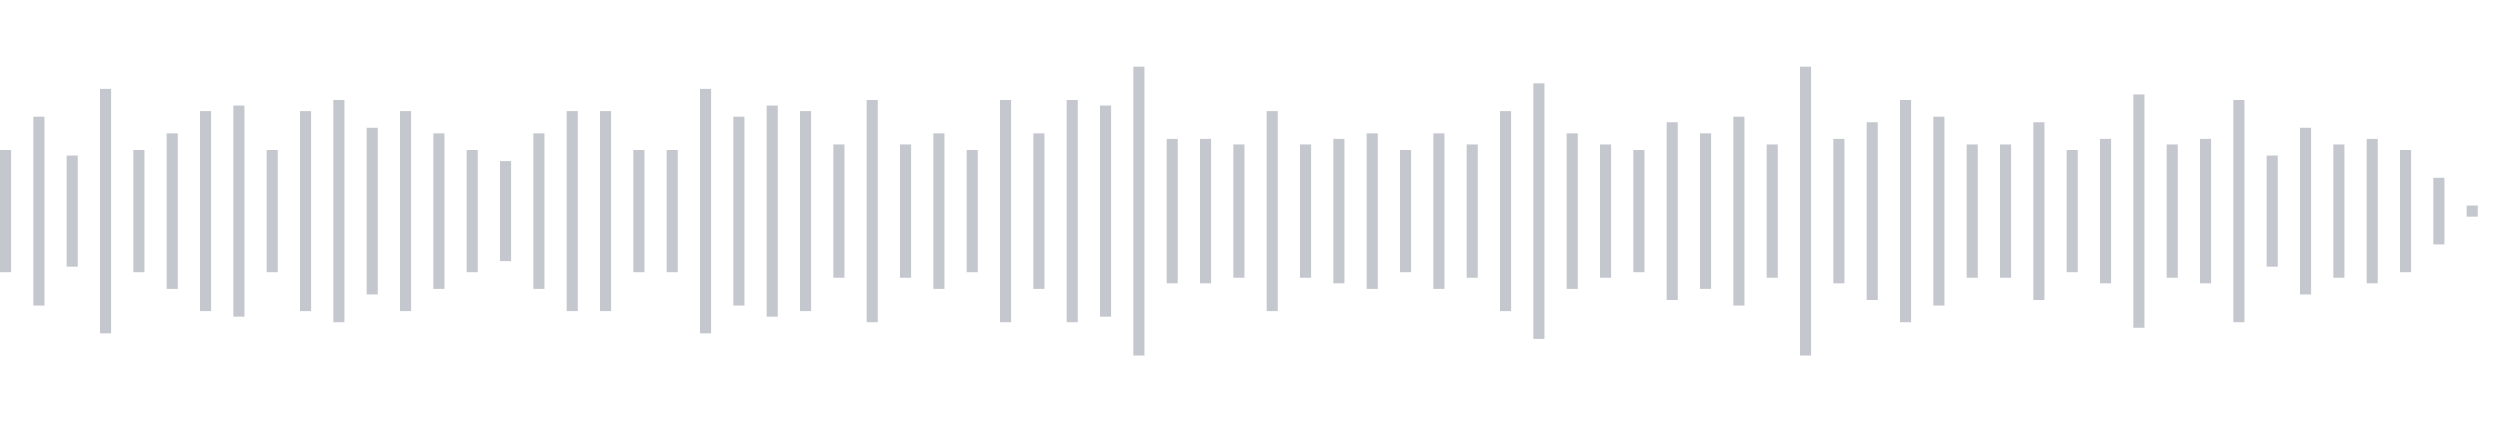 <svg xmlns="http://www.w3.org/2000/svg" xmlns:xlink="http://www.w3/org/1999/xlink" viewBox="0 0 225 38" preserveAspectRatio="none" width="100%" height="100%" fill="#C4C8CE"><g id="waveform-82ff00d3-af54-4162-a002-89f0aa7e85e8"><rect x="0" y="13.5" width="1" height="11"/><rect x="3" y="10.5" width="1" height="17"/><rect x="6" y="14.0" width="1" height="10"/><rect x="9" y="8.0" width="1" height="22"/><rect x="12" y="13.5" width="1" height="11"/><rect x="15" y="12.0" width="1" height="14"/><rect x="18" y="10.0" width="1" height="18"/><rect x="21" y="9.5" width="1" height="19"/><rect x="24" y="13.5" width="1" height="11"/><rect x="27" y="10.0" width="1" height="18"/><rect x="30" y="9.0" width="1" height="20"/><rect x="33" y="11.5" width="1" height="15"/><rect x="36" y="10.0" width="1" height="18"/><rect x="39" y="12.0" width="1" height="14"/><rect x="42" y="13.5" width="1" height="11"/><rect x="45" y="14.5" width="1" height="9"/><rect x="48" y="12.0" width="1" height="14"/><rect x="51" y="10.0" width="1" height="18"/><rect x="54" y="10.0" width="1" height="18"/><rect x="57" y="13.5" width="1" height="11"/><rect x="60" y="13.5" width="1" height="11"/><rect x="63" y="8.0" width="1" height="22"/><rect x="66" y="10.5" width="1" height="17"/><rect x="69" y="9.5" width="1" height="19"/><rect x="72" y="10.0" width="1" height="18"/><rect x="75" y="13.0" width="1" height="12"/><rect x="78" y="9.0" width="1" height="20"/><rect x="81" y="13.0" width="1" height="12"/><rect x="84" y="12.0" width="1" height="14"/><rect x="87" y="13.5" width="1" height="11"/><rect x="90" y="9.0" width="1" height="20"/><rect x="93" y="12.0" width="1" height="14"/><rect x="96" y="9.0" width="1" height="20"/><rect x="99" y="9.5" width="1" height="19"/><rect x="102" y="6.0" width="1" height="26"/><rect x="105" y="12.5" width="1" height="13"/><rect x="108" y="12.5" width="1" height="13"/><rect x="111" y="13.0" width="1" height="12"/><rect x="114" y="10.0" width="1" height="18"/><rect x="117" y="13.0" width="1" height="12"/><rect x="120" y="12.5" width="1" height="13"/><rect x="123" y="12.0" width="1" height="14"/><rect x="126" y="13.5" width="1" height="11"/><rect x="129" y="12.0" width="1" height="14"/><rect x="132" y="13.0" width="1" height="12"/><rect x="135" y="10.0" width="1" height="18"/><rect x="138" y="7.5" width="1" height="23"/><rect x="141" y="12.0" width="1" height="14"/><rect x="144" y="13.0" width="1" height="12"/><rect x="147" y="13.5" width="1" height="11"/><rect x="150" y="11.0" width="1" height="16"/><rect x="153" y="12.0" width="1" height="14"/><rect x="156" y="10.5" width="1" height="17"/><rect x="159" y="13.0" width="1" height="12"/><rect x="162" y="6.0" width="1" height="26"/><rect x="165" y="12.5" width="1" height="13"/><rect x="168" y="11.0" width="1" height="16"/><rect x="171" y="9.0" width="1" height="20"/><rect x="174" y="10.5" width="1" height="17"/><rect x="177" y="13.0" width="1" height="12"/><rect x="180" y="13.0" width="1" height="12"/><rect x="183" y="11.0" width="1" height="16"/><rect x="186" y="13.5" width="1" height="11"/><rect x="189" y="12.5" width="1" height="13"/><rect x="192" y="8.5" width="1" height="21"/><rect x="195" y="13.0" width="1" height="12"/><rect x="198" y="12.5" width="1" height="13"/><rect x="201" y="9.0" width="1" height="20"/><rect x="204" y="14.0" width="1" height="10"/><rect x="207" y="11.5" width="1" height="15"/><rect x="210" y="13.0" width="1" height="12"/><rect x="213" y="12.5" width="1" height="13"/><rect x="216" y="13.5" width="1" height="11"/><rect x="219" y="16.0" width="1" height="6"/><rect x="222" y="18.5" width="1" height="1"/></g></svg>
